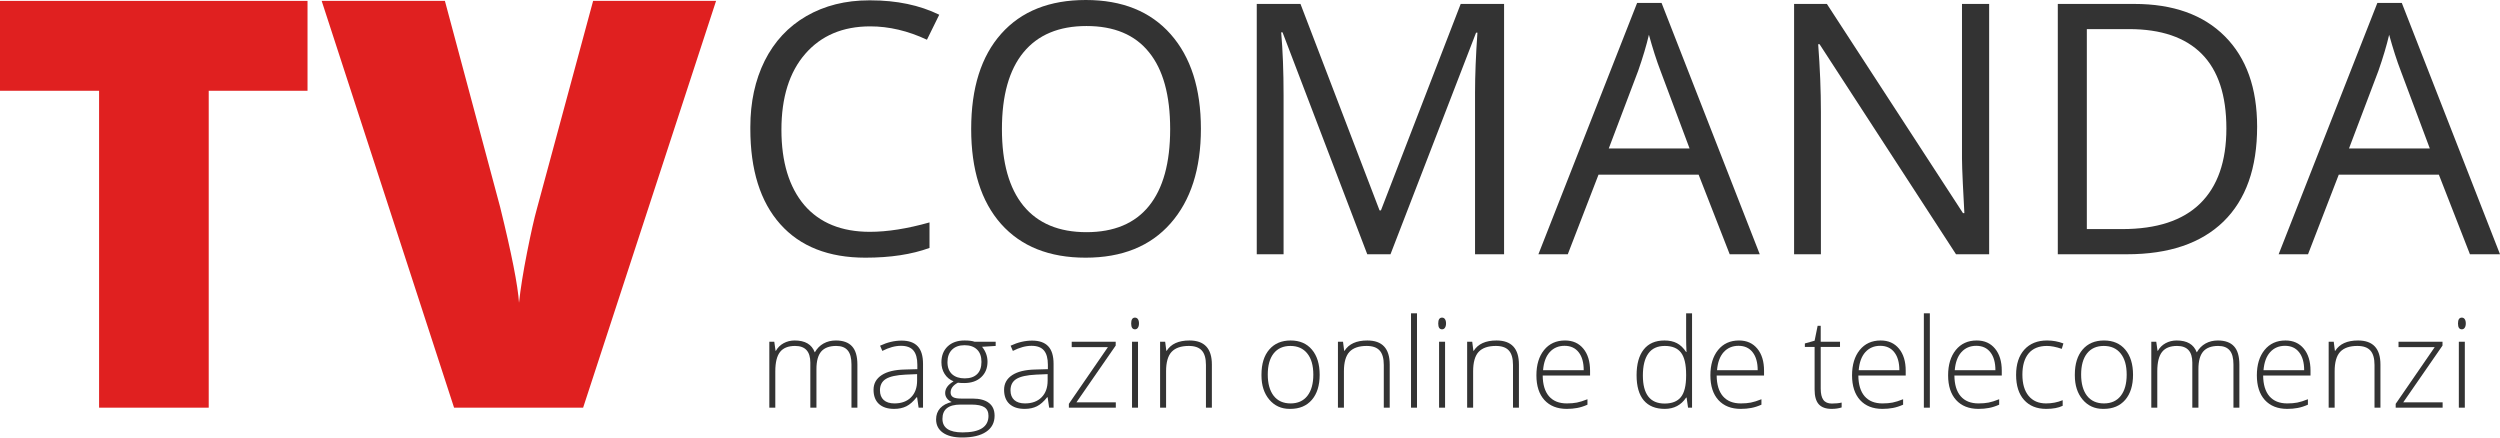 <svg width="400" height="70" viewBox="0 0 400 70" fill="none" xmlns="http://www.w3.org/2000/svg">
<path d="M49.204 14.523H33.395V65.227H15.854V14.523H0V0.144H49.204V14.523Z" fill="#E02020"/>
<path d="M93.3 65.227H72.651L51.468 0.144H71.185L80.022 33.13C81.858 40.579 82.865 45.684 83.042 48.444C83.279 46.218 83.708 43.532 84.33 40.386C84.952 37.241 85.485 34.881 85.929 33.308L94.899 0.144H114.572L93.3 65.227Z" fill="#E02020"/>
<path d="M138.473 41.229C132.57 41.229 128.025 39.439 124.837 35.859C121.648 32.28 120.054 27.194 120.054 20.601C120.054 20.509 120.054 20.418 120.054 20.327C120.054 16.345 120.819 12.812 122.35 9.725C123.898 6.639 126.121 4.255 129.018 2.575C131.933 0.895 135.276 0.055 139.047 0.055C139.138 0.055 139.22 0.055 139.293 0.055C143.465 0.055 147.127 0.822 150.279 2.356L148.311 6.356C145.269 4.931 142.244 4.219 139.238 4.219C134.848 4.219 131.377 5.689 128.827 8.629C126.294 11.551 125.028 15.597 125.028 20.765C125.028 25.915 126.249 29.933 128.69 32.819C131.149 35.668 134.647 37.092 139.184 37.092C141.989 37.092 145.169 36.59 148.721 35.586V39.667C145.879 40.708 142.463 41.229 138.473 41.229Z" fill="#333333"/>
<path d="M155.389 20.628C155.389 14.072 156.992 8.995 160.199 5.397C163.405 1.799 167.914 0 173.726 0C179.556 0 184.083 1.826 187.308 5.479C190.533 9.132 192.145 14.172 192.145 20.601C192.145 27.029 190.524 32.079 187.281 35.75C184.056 39.403 179.529 41.229 173.699 41.229C167.887 41.229 163.378 39.43 160.171 35.832C156.983 32.234 155.389 27.166 155.389 20.628ZM187.226 20.655C187.226 15.231 186.096 11.131 183.837 8.355C181.596 5.561 178.262 4.164 173.835 4.164C169.426 4.164 166.065 5.57 163.751 8.383C161.456 11.177 160.308 15.268 160.308 20.655C160.308 26.025 161.456 30.116 163.751 32.928C166.065 35.741 169.426 37.147 173.835 37.147C178.244 37.147 181.578 35.75 183.837 32.956C186.096 30.161 187.226 26.061 187.226 20.655Z" fill="#333333"/>
<path d="M240.652 40.681H236.006V14.875C236.006 12.063 236.134 8.848 236.389 5.232H236.17L222.479 40.681H218.762L205.208 5.178H204.989C205.244 8.1 205.372 11.442 205.372 15.204V40.681H201.081V0.63H208.077L220.73 33.668H220.948L233.711 0.63H240.652V40.681Z" fill="#333333"/>
<path d="M281.561 40.681H276.752L271.778 27.942H255.764L250.845 40.681H246.145L261.94 0.466H265.848L281.561 40.681ZM270.33 23.751L265.684 11.341C265.065 9.734 264.445 7.807 263.826 5.561C263.425 7.278 262.851 9.205 262.104 11.341L257.404 23.751H270.33Z" fill="#333333"/>
<path d="M318.263 40.681H312.961L291.126 7.068H290.908C291.199 10.885 291.345 14.501 291.345 17.916V40.681H287.054V0.63H292.301L314.081 34.106H314.3L314.054 29.367C313.963 27.468 313.918 26.116 313.918 25.313C313.918 24.491 313.918 23.925 313.918 23.614V0.63H318.263V40.681Z" fill="#333333"/>
<path d="M329.248 0.63H341.491C347.704 0.63 352.532 2.356 355.975 5.808C359.418 9.259 361.14 14.081 361.14 20.272C361.14 26.883 359.345 31.942 355.756 35.449C352.167 38.937 347.021 40.681 340.316 40.681H329.248V0.63ZM333.894 4.657V36.654H339.551C345.071 36.654 349.225 35.293 352.012 32.572C354.818 29.833 356.221 25.824 356.221 20.546C356.221 15.25 354.909 11.277 352.286 8.629C349.662 5.981 345.782 4.657 340.644 4.657H333.894Z" fill="#333333"/>
<path d="M400 40.681H395.19L390.217 27.942H374.203L369.284 40.681H364.583L380.379 0.466H384.287L400 40.681ZM388.768 23.751L384.123 11.341C383.503 9.734 382.884 7.807 382.264 5.561C381.863 7.278 381.29 9.205 380.543 11.341L375.842 23.751H388.768Z" fill="#333333"/>
<path d="M133.738 54.476C134.899 54.476 135.764 54.79 136.331 55.417C136.899 56.038 137.183 57.009 137.183 58.328V65.227H136.235V58.309C136.235 57.287 136.035 56.54 135.635 56.068C135.241 55.589 134.628 55.35 133.796 55.35C132.712 55.35 131.912 55.647 131.395 56.242C130.886 56.837 130.631 57.772 130.631 59.046V65.227H129.653V58.018C129.653 56.239 128.84 55.35 127.214 55.35C126.111 55.35 125.308 55.673 124.804 56.32C124.301 56.96 124.049 57.989 124.049 59.405V65.227H123.091V54.68H123.885L124.088 56.126H124.146C124.436 55.608 124.846 55.204 125.375 54.913C125.911 54.622 126.504 54.476 127.156 54.476C128.814 54.476 129.879 55.101 130.35 56.349H130.389C130.731 55.747 131.189 55.285 131.763 54.962C132.344 54.638 133.002 54.476 133.738 54.476Z" fill="#333333"/>
<path d="M140.813 55.311C141.968 54.767 143.116 54.496 144.258 54.496C145.407 54.496 146.265 54.8 146.833 55.408C147.4 56.009 147.684 56.944 147.684 58.212V65.227H146.978L146.736 63.558H146.658C146.123 64.243 145.578 64.725 145.023 65.003C144.474 65.281 143.816 65.421 143.048 65.421C142.016 65.421 141.209 65.159 140.629 64.635C140.054 64.104 139.767 63.347 139.767 62.364C139.767 61.375 140.196 60.595 141.055 60.026C141.913 59.457 143.152 59.156 144.771 59.124L146.775 59.066V58.367C146.775 57.345 146.568 56.585 146.155 56.087C145.742 55.583 145.074 55.33 144.152 55.33C143.229 55.33 142.235 55.602 141.171 56.145L140.813 55.311ZM140.793 62.461C140.793 63.121 140.993 63.635 141.393 64.004C141.8 64.366 142.371 64.547 143.106 64.547C144.229 64.547 145.113 64.224 145.758 63.577C146.41 62.93 146.736 62.038 146.736 60.899V59.861L144.897 59.939C143.419 60.01 142.364 60.243 141.732 60.637C141.106 61.025 140.793 61.633 140.793 62.461Z" fill="#333333"/>
<path d="M153.763 63.771H155.601C156.75 63.771 157.624 64.004 158.224 64.47C158.831 64.929 159.134 65.611 159.134 66.517C159.134 67.629 158.682 68.487 157.779 69.088C156.882 69.696 155.601 70 153.937 70C152.62 70 151.598 69.745 150.869 69.234C150.14 68.722 149.775 68.011 149.775 67.099C149.775 66.388 149.994 65.789 150.433 65.304C150.878 64.826 151.491 64.499 152.272 64.324C151.949 64.182 151.695 63.985 151.507 63.732C151.32 63.48 151.227 63.196 151.227 62.879C151.227 62.167 151.675 61.546 152.572 61.016C151.959 60.764 151.482 60.369 151.14 59.832C150.798 59.289 150.627 58.668 150.627 57.969C150.627 56.908 150.959 56.061 151.624 55.427C152.295 54.793 153.198 54.476 154.334 54.476C155.03 54.476 155.566 54.544 155.94 54.68H159.308V55.35L157.131 55.485C157.711 56.21 158.002 57.005 158.002 57.872C158.002 58.894 157.666 59.719 156.995 60.346C156.324 60.974 155.418 61.287 154.276 61.287C153.798 61.287 153.463 61.268 153.269 61.229C152.488 61.637 152.098 62.161 152.098 62.801C152.098 63.137 152.227 63.383 152.485 63.538C152.743 63.694 153.169 63.771 153.763 63.771ZM157.034 57.901C157.034 57.035 156.795 56.375 156.318 55.922C155.847 55.463 155.182 55.233 154.324 55.233C153.466 55.233 152.795 55.476 152.311 55.961C151.833 56.446 151.595 57.106 151.595 57.94C151.595 58.775 151.84 59.418 152.33 59.871C152.827 60.317 153.501 60.54 154.353 60.54C155.205 60.54 155.863 60.317 156.327 59.871C156.798 59.425 157.034 58.768 157.034 57.901ZM155.408 64.732H153.685C151.756 64.732 150.791 65.492 150.791 67.012C150.791 68.461 151.866 69.185 154.014 69.185C156.776 69.185 158.157 68.302 158.157 66.536C158.157 65.902 157.94 65.443 157.508 65.159C157.076 64.874 156.376 64.732 155.408 64.732Z" fill="#333333"/>
<path d="M161.699 55.311C162.854 54.767 164.003 54.496 165.145 54.496C166.293 54.496 167.151 54.8 167.719 55.408C168.287 56.009 168.571 56.944 168.571 58.212V65.227H167.864L167.622 63.558H167.545C167.009 64.243 166.464 64.725 165.909 65.003C165.361 65.281 164.703 65.421 163.935 65.421C162.902 65.421 162.096 65.159 161.515 64.635C160.941 64.104 160.654 63.347 160.654 62.364C160.654 61.375 161.083 60.595 161.941 60.026C162.799 59.457 164.038 59.156 165.658 59.124L167.661 59.066V58.367C167.661 57.345 167.455 56.585 167.042 56.087C166.629 55.583 165.961 55.33 165.038 55.33C164.115 55.33 163.122 55.602 162.057 56.145L161.699 55.311ZM161.68 62.461C161.68 63.121 161.88 63.635 162.28 64.004C162.686 64.366 163.257 64.547 163.993 64.547C165.116 64.547 166 64.224 166.645 63.577C167.296 62.93 167.622 62.038 167.622 60.899V59.861L165.783 59.939C164.306 60.01 163.251 60.243 162.618 60.637C161.993 61.025 161.68 61.633 161.68 62.461Z" fill="#333333"/>
<path d="M178.53 64.373V65.227H171.019V64.615L177.262 55.544H171.474V54.68H178.511V55.291L172.229 64.373H178.53Z" fill="#333333"/>
<path d="M181.598 50.819C181.798 50.819 181.953 50.9 182.063 51.061C182.179 51.223 182.237 51.453 182.237 51.75C182.237 52.041 182.179 52.271 182.063 52.439C181.953 52.607 181.798 52.691 181.598 52.691C181.192 52.691 180.988 52.381 180.988 51.76C180.988 51.132 181.192 50.819 181.598 50.819ZM182.082 65.227H181.124V54.68H182.082V65.227Z" fill="#333333"/>
<path d="M190.319 54.476C192.706 54.476 193.9 55.76 193.9 58.328V65.227H192.951V58.386C192.951 57.332 192.729 56.562 192.283 56.077C191.845 55.592 191.154 55.35 190.212 55.35C188.967 55.35 188.047 55.666 187.454 56.3C186.867 56.934 186.573 57.969 186.573 59.405V65.227H185.615V54.68H186.428L186.612 56.126H186.67C187.36 55.026 188.576 54.476 190.319 54.476Z" fill="#333333"/>
<path d="M201.836 59.939C201.836 58.225 202.252 56.886 203.085 55.922C203.917 54.958 205.056 54.476 206.501 54.476C207.953 54.476 209.089 54.965 209.908 55.941C210.734 56.918 211.147 58.26 211.147 59.968C211.147 61.669 210.731 63.005 209.898 63.975C209.066 64.939 207.917 65.421 206.453 65.421C206.421 65.421 206.385 65.421 206.346 65.421C205.011 65.421 203.923 64.926 203.085 63.936C202.252 62.947 201.836 61.663 201.836 60.084C201.836 60.033 201.836 59.984 201.836 59.939ZM206.491 64.547C207.653 64.547 208.55 64.143 209.182 63.335C209.814 62.526 210.131 61.394 210.131 59.939C210.131 58.477 209.808 57.348 209.163 56.553C208.524 55.751 207.624 55.35 206.462 55.35C205.307 55.35 204.414 55.751 203.781 56.553C203.156 57.348 202.843 58.474 202.843 59.929C202.843 61.378 203.159 62.513 203.791 63.335C204.43 64.143 205.33 64.547 206.491 64.547Z" fill="#333333"/>
<path d="M218.774 54.476C221.161 54.476 222.355 55.76 222.355 58.328V65.227H221.406V58.386C221.406 57.332 221.184 56.562 220.738 56.077C220.3 55.592 219.609 55.35 218.667 55.35C217.422 55.35 216.502 55.666 215.909 56.3C215.322 56.934 215.028 57.969 215.028 59.405V65.227H214.07V54.68H214.883L215.067 56.126H215.125C215.815 55.026 217.031 54.476 218.774 54.476Z" fill="#333333"/>
<path d="M226.72 65.227H225.762V50.13H226.72V65.227Z" fill="#333333"/>
<path d="M230.727 50.819C230.927 50.819 231.082 50.9 231.191 51.061C231.307 51.223 231.365 51.453 231.365 51.75C231.365 52.041 231.307 52.271 231.191 52.439C231.082 52.607 230.927 52.691 230.727 52.691C230.32 52.691 230.117 52.381 230.117 51.76C230.117 51.132 230.32 50.819 230.727 50.819ZM231.211 65.227H230.252V54.68H231.211V65.227Z" fill="#333333"/>
<path d="M239.447 54.476C241.834 54.476 243.028 55.76 243.028 58.328V65.227H242.08V58.386C242.08 57.332 241.857 56.562 241.412 56.077C240.973 55.592 240.283 55.35 239.341 55.35C238.095 55.35 237.176 55.666 236.582 56.3C235.995 56.934 235.701 57.969 235.701 59.405V65.227H234.743V54.68H235.556L235.74 56.126H235.798C236.489 55.026 237.705 54.476 239.447 54.476Z" fill="#333333"/>
<path d="M250.684 65.421C249.161 65.421 247.967 64.948 247.103 64.004C246.251 63.06 245.825 61.743 245.825 60.055C245.825 58.367 246.235 57.015 247.054 56C247.88 54.984 248.997 54.476 250.403 54.476C251.642 54.476 252.62 54.913 253.336 55.786C254.052 56.653 254.41 57.827 254.41 59.308V60.084H246.832C246.845 61.533 247.18 62.639 247.838 63.403C248.503 64.166 249.452 64.547 250.684 64.547C251.297 64.547 251.836 64.502 252.3 64.412C252.765 64.321 253.329 64.143 253.994 63.878V64.751C253.407 65.01 252.858 65.184 252.349 65.275C251.845 65.372 251.29 65.421 250.684 65.421ZM253.394 59.23C253.394 58.008 253.126 57.054 252.591 56.368C252.055 55.676 251.3 55.33 250.326 55.33C249.358 55.33 248.568 55.666 247.955 56.339C247.348 57.012 246.993 57.976 246.89 59.23H253.394Z" fill="#333333"/>
<path d="M270.728 65.227H270.089L269.857 63.616H269.78C268.98 64.819 267.841 65.421 266.363 65.421C264.892 65.421 263.773 64.968 263.005 64.062C262.237 63.15 261.853 61.808 261.853 60.036C261.853 58.257 262.234 56.886 262.995 55.922C263.756 54.958 264.863 54.476 266.315 54.476C267.089 54.476 267.75 54.619 268.299 54.903C268.854 55.188 269.347 55.66 269.78 56.32H269.838C269.799 55.505 269.78 54.706 269.78 53.923V50.13H270.728V65.227ZM269.78 60.104V59.939C269.78 58.302 269.506 57.128 268.957 56.417C268.409 55.705 267.544 55.35 266.363 55.35C265.189 55.35 264.311 55.754 263.731 56.562C263.15 57.364 262.86 58.538 262.86 60.084C262.86 63.073 264.018 64.567 266.334 64.567C267.521 64.567 268.392 64.221 268.947 63.529C269.502 62.837 269.78 61.695 269.78 60.104Z" fill="#333333"/>
<path d="M278.52 65.421C276.997 65.421 275.803 64.948 274.938 64.004C274.087 63.06 273.661 61.743 273.661 60.055C273.661 58.367 274.071 57.015 274.89 56C275.716 54.984 276.832 54.476 278.239 54.476C279.478 54.476 280.455 54.913 281.171 55.786C281.888 56.653 282.246 57.827 282.246 59.308V60.084H274.667C274.68 61.533 275.016 62.639 275.674 63.403C276.339 64.166 277.287 64.547 278.52 64.547C279.133 64.547 279.671 64.502 280.136 64.412C280.6 64.321 281.165 64.143 281.83 63.878V64.751C281.242 65.01 280.694 65.184 280.184 65.275C279.681 65.372 279.126 65.421 278.52 65.421ZM281.23 59.23C281.23 58.008 280.962 57.054 280.426 56.368C279.891 55.676 279.136 55.33 278.161 55.33C277.194 55.33 276.403 55.666 275.79 56.339C275.184 57.012 274.829 57.976 274.726 59.23H281.23Z" fill="#333333"/>
<path d="M291.315 54.68H294.402V55.514H291.315V62.19C291.315 62.998 291.457 63.596 291.74 63.985C292.024 64.373 292.473 64.567 293.086 64.567C293.699 64.567 294.225 64.515 294.663 64.412V65.188C294.199 65.343 293.663 65.421 293.057 65.421C292.128 65.421 291.44 65.171 290.995 64.674C290.556 64.175 290.337 63.393 290.337 62.325V55.514H288.779V54.952L290.337 54.515L290.821 52.129H291.315V54.68Z" fill="#333333"/>
<path d="M301.187 65.421C299.664 65.421 298.47 64.948 297.606 64.004C296.754 63.06 296.328 61.743 296.328 60.055C296.328 58.367 296.738 57.015 297.557 56C298.383 54.984 299.499 54.476 300.906 54.476C302.145 54.476 303.122 54.913 303.839 55.786C304.555 56.653 304.913 57.827 304.913 59.308V60.084H297.335C297.348 61.533 297.683 62.639 298.341 63.403C299.006 64.166 299.954 64.547 301.187 64.547C301.8 64.547 302.339 64.502 302.803 64.412C303.268 64.321 303.832 64.143 304.497 63.878V64.751C303.91 65.01 303.361 65.184 302.851 65.275C302.348 65.372 301.793 65.421 301.187 65.421ZM303.897 59.23C303.897 58.008 303.629 57.054 303.093 56.368C302.558 55.676 301.803 55.33 300.829 55.33C299.861 55.33 299.07 55.666 298.457 56.339C297.851 57.012 297.496 57.976 297.393 59.23H303.897Z" fill="#333333"/>
<path d="M308.775 65.227H307.817V50.13H308.775V65.227Z" fill="#333333"/>
<path d="M316.556 65.421C315.034 65.421 313.84 64.948 312.975 64.004C312.124 63.06 311.698 61.743 311.698 60.055C311.698 58.367 312.107 57.015 312.927 56C313.753 54.984 314.869 54.476 316.276 54.476C317.515 54.476 318.492 54.913 319.208 55.786C319.924 56.653 320.283 57.827 320.283 59.308V60.084H312.704C312.717 61.533 313.053 62.639 313.711 63.403C314.375 64.166 315.324 64.547 316.556 64.547C317.169 64.547 317.708 64.502 318.173 64.412C318.637 64.321 319.202 64.143 319.866 63.878V64.751C319.279 65.01 318.731 65.184 318.221 65.275C317.718 65.372 317.163 65.421 316.556 65.421ZM319.266 59.23C319.266 58.008 318.999 57.054 318.463 56.368C317.928 55.676 317.173 55.33 316.198 55.33C315.23 55.33 314.44 55.666 313.827 56.339C313.22 57.012 312.866 57.976 312.762 59.23H319.266Z" fill="#333333"/>
<path d="M327.387 65.421C325.883 65.421 324.706 64.945 323.854 63.994C323.002 63.044 322.576 61.708 322.576 59.987C322.576 58.267 323.015 56.918 323.893 55.941C324.777 54.965 325.99 54.476 327.532 54.476C328.448 54.476 329.319 54.635 330.145 54.952L329.884 55.815C328.974 55.505 328.184 55.35 327.513 55.35C326.228 55.35 325.251 55.747 324.58 56.543C323.915 57.339 323.583 58.471 323.583 59.939C323.583 61.407 323.915 62.542 324.58 63.344C325.245 64.146 326.174 64.547 327.367 64.547C328.309 64.547 329.197 64.376 330.029 64.033V64.926C329.364 65.256 328.484 65.421 327.387 65.421Z" fill="#333333"/>
<path d="M331.974 59.939C331.974 58.225 332.391 56.886 333.223 55.922C334.055 54.958 335.194 54.476 336.639 54.476C338.091 54.476 339.227 54.965 340.046 55.941C340.872 56.918 341.285 58.26 341.285 59.968C341.285 61.669 340.869 63.005 340.037 63.975C339.204 64.939 338.056 65.421 336.591 65.421C336.559 65.421 336.523 65.421 336.485 65.421C335.149 65.421 334.062 64.926 333.223 63.936C332.391 62.947 331.974 61.663 331.974 60.084C331.974 60.033 331.974 59.984 331.974 59.939ZM336.63 64.547C337.791 64.547 338.688 64.143 339.32 63.335C339.953 62.526 340.269 61.394 340.269 59.939C340.269 58.477 339.946 57.348 339.301 56.553C338.662 55.751 337.762 55.35 336.601 55.35C335.446 55.35 334.552 55.751 333.92 56.553C333.294 57.348 332.981 58.474 332.981 59.929C332.981 61.378 333.297 62.513 333.929 63.335C334.568 64.143 335.468 64.547 336.63 64.547Z" fill="#333333"/>
<path d="M354.855 54.476C356.016 54.476 356.881 54.79 357.448 55.417C358.016 56.038 358.3 57.009 358.3 58.328V65.227H357.352V58.309C357.352 57.287 357.152 56.54 356.752 56.068C356.358 55.589 355.745 55.35 354.913 55.35C353.829 55.35 353.029 55.647 352.512 56.242C352.003 56.837 351.748 57.772 351.748 59.046V65.227H350.77V58.018C350.77 56.239 349.957 55.35 348.331 55.35C347.228 55.35 346.424 55.673 345.921 56.32C345.418 56.96 345.166 57.989 345.166 59.405V65.227H344.208V54.68H345.002L345.205 56.126H345.263C345.553 55.608 345.963 55.204 346.492 54.913C347.028 54.622 347.621 54.476 348.273 54.476C349.931 54.476 350.996 55.101 351.467 56.349H351.506C351.848 55.747 352.306 55.285 352.88 54.962C353.461 54.638 354.119 54.476 354.855 54.476Z" fill="#333333"/>
<path d="M365.956 65.421C364.433 65.421 363.239 64.948 362.375 64.004C361.523 63.06 361.097 61.743 361.097 60.055C361.097 58.367 361.507 57.015 362.326 56C363.152 54.984 364.269 54.476 365.675 54.476C366.914 54.476 367.892 54.913 368.608 55.786C369.324 56.653 369.682 57.827 369.682 59.308V60.084H362.104C362.117 61.533 362.452 62.639 363.11 63.403C363.775 64.166 364.723 64.547 365.956 64.547C366.569 64.547 367.108 64.502 367.572 64.412C368.037 64.321 368.601 64.143 369.266 63.878V64.751C368.679 65.01 368.13 65.184 367.621 65.275C367.117 65.372 366.562 65.421 365.956 65.421ZM368.666 59.23C368.666 58.008 368.398 57.054 367.863 56.368C367.327 55.676 366.572 55.33 365.598 55.33C364.63 55.33 363.839 55.666 363.227 56.339C362.62 57.012 362.265 57.976 362.162 59.23H368.666Z" fill="#333333"/>
<path d="M377.289 54.476C379.677 54.476 380.871 55.76 380.871 58.328V65.227H379.922V58.386C379.922 57.332 379.699 56.562 379.254 56.077C378.815 55.592 378.125 55.35 377.183 55.35C375.938 55.35 375.018 55.666 374.425 56.3C373.837 56.934 373.544 57.969 373.544 59.405V65.227H372.586V54.68H373.399L373.583 56.126H373.641C374.331 55.026 375.547 54.476 377.289 54.476Z" fill="#333333"/>
<path d="M390.82 64.373V65.227H383.31V64.615L389.552 55.544H383.764V54.68H390.801V55.291L384.519 64.373H390.82Z" fill="#333333"/>
<path d="M393.888 50.819C394.088 50.819 394.243 50.9 394.353 51.061C394.469 51.223 394.527 51.453 394.527 51.75C394.527 52.041 394.469 52.271 394.353 52.439C394.243 52.607 394.088 52.691 393.888 52.691C393.482 52.691 393.279 52.381 393.279 51.76C393.279 51.132 393.482 50.819 393.888 50.819ZM394.372 65.227H393.414V54.68H394.372V65.227Z" fill="#333333"/>
</svg>
